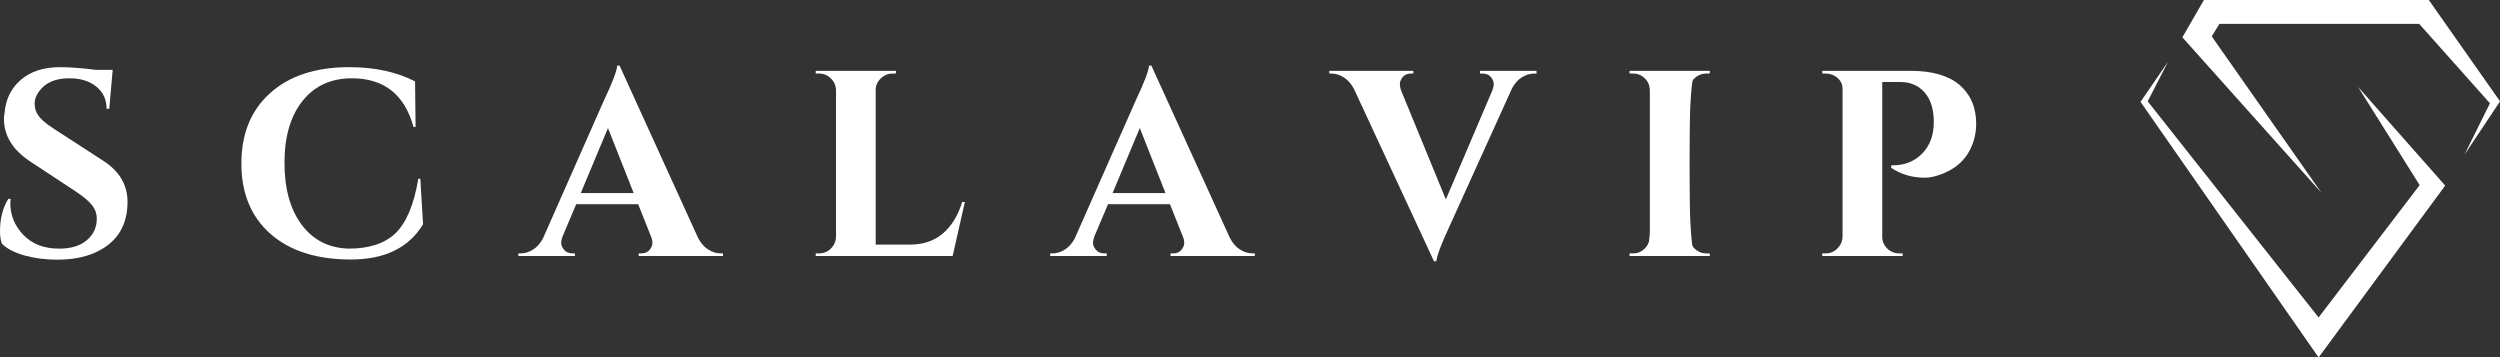 <?xml version="1.0" encoding="UTF-8" standalone="no"?>
<svg
   width="580.039"
   zoomAndPan="magnify"
   viewBox="0 0 435.029 62.195"
   height="82.927"
   preserveAspectRatio="xMidYMid"
   version="1.0"
   id="svg36"
   sodipodi:docname="Logo_Scalavip.svg"
   inkscape:version="1.4.2 (f4327f4, 2025-05-13)"
   xmlns:inkscape="http://www.inkscape.org/namespaces/inkscape"
   xmlns:sodipodi="http://sodipodi.sourceforge.net/DTD/sodipodi-0.dtd"
   xmlns="http://www.w3.org/2000/svg"
   xmlns:svg="http://www.w3.org/2000/svg">
  <rect x="0" y="0" width="435.029" height="62.195" fill="#333333" stroke="none"/>
  <sodipodi:namedview
     id="namedview36"
     pagecolor="#ffffff"
     bordercolor="#000000"
     borderopacity="0.25"
     inkscape:showpageshadow="2"
     inkscape:pageopacity="0.0"
     inkscape:pagecheckerboard="0"
     inkscape:deskcolor="#d1d1d1"
     showgrid="false"
     inkscape:zoom="1.5992398"
     inkscape:cx="283.57223"
     inkscape:cy="-111.61553"
     inkscape:window-width="1920"
     inkscape:window-height="991"
     inkscape:window-x="-9"
     inkscape:window-y="-9"
     inkscape:window-maximized="1"
     inkscape:current-layer="g35">
    <inkscape:page
       x="0"
       y="0"
       width="435.029"
       height="62.195"
       id="page2"
       margin="0"
       bleed="0" />
  </sodipodi:namedview>
  <defs
     id="defs4">
    <clipPath
       id="f4a5c2ebbb">
      <path
         d="m 382,0.5 h 55.473 V 35 H 382 Z m 0,0"
         clip-rule="nonzero"
         id="path1" />
    </clipPath>
    <clipPath
       id="5a358df049">
      <path
         d="M 374.91,11 H 428 v 52 h -53.09 z m 0,0"
         clip-rule="nonzero"
         id="path2" />
    </clipPath>
    <clipPath
       id="e929148c5e">
      <path
         d="M 0.039,0.199 H 366 V 63.078 H 0.039 Z m 0,0"
         clip-rule="nonzero"
         id="path3" />
    </clipPath>
    <clipPath
       id="6a69c73b4f">
      <rect
         x="0"
         width="366"
         y="0"
         height="64"
         id="rect3" />
    </clipPath>
    <clipPath
       id="82978197c4">
      <rect
         x="0"
         width="438"
         y="0"
         height="64"
         id="rect4" />
    </clipPath>
  </defs>
  <g
     transform="translate(-2.444,-0.5)"
     id="g36">
    <g
       clip-path="url(#82978197c4)"
       id="g35">
      <g
         clip-path="url(#f4a5c2ebbb)"
         id="g6"
         style="fill:#ffffff">
        <path
           fill="#000000"
           d="M 406.406,34.051 382.203,6.996 385.953,0.5 h 39.133 l 12.395,17.637 -6.199,9.297 4.441,-8.961 -12.312,-13.82 h -34.758 l -1.34,2.18 z m 0,0"
           fill-opacity="1"
           fill-rule="evenodd"
           id="path6"
           style="fill:#ffffff" />
      </g>
      <g
         clip-path="url(#5a358df049)"
         id="g7"
         style="fill:#ffffff">
        <path
           fill="#000000"
           d="m 412.773,15.625 10.719,17.086 -17.586,23.031 -29.734,-37.605 3.52,-6.867 -4.773,6.953 30.988,44.473 22.027,-29.902 z m 0,0"
           fill-opacity="1"
           fill-rule="evenodd"
           id="path7"
           style="fill:#ffffff" />
      </g>
      <g
         clip-path="url(#e929148c5e)"
         id="g34"
         style="fill:#ffffff">
        <g
           id="g33"
           style="fill:#ffffff">
          <g
             clip-path="url(#6a69c73b4f)"
             id="g32"
             style="fill:#ffffff">
            <g
               fill="#000000"
               fill-opacity="1"
               id="g10"
               style="fill:#ffffff">
              <g
                 transform="translate(0.147,45.046)"
                 id="g9"
                 style="fill:#ffffff">
                <g
                   id="g8"
                   style="fill:#ffffff">
                  <path
                     d="m 2.297,-4.281 c 0,-2.207 0.477,-4.094 1.438,-5.656 h 0.406 c -0.031,0.242 -0.047,0.484 -0.047,0.734 0,2.117 0.758,3.965 2.281,5.547 1.52,1.586 3.598,2.375 6.234,2.375 2.051,0 3.648,-0.488 4.797,-1.469 1.156,-0.988 1.734,-2.234 1.734,-3.734 0,-0.895 -0.289,-1.691 -0.859,-2.391 -0.562,-0.707 -1.5,-1.492 -2.812,-2.359 l -8.016,-5.281 c -2.98,-2 -4.469,-4.453 -4.469,-7.359 0,-0.312 0.031,-0.617 0.094,-0.922 0.188,-2.426 1.129,-4.375 2.828,-5.844 1.707,-1.477 3.988,-2.219 6.844,-2.219 1.688,0 3.77,0.156 6.25,0.469 h 2.906 L 21.312,-25.625 h -0.469 c 0,-1.602 -0.594,-2.883 -1.781,-3.844 -1.18,-0.969 -2.746,-1.453 -4.703,-1.453 -2.398,0 -4.133,0.734 -5.203,2.203 -0.555,0.711 -0.828,1.418 -0.828,2.125 0,0.711 0.141,1.309 0.422,1.797 0.426,0.793 1.359,1.652 2.797,2.578 l 8.797,5.703 c 2.758,1.805 4.141,4.164 4.141,7.078 0,3.25 -1.117,5.746 -3.344,7.484 -2.219,1.73 -5.172,2.594 -8.859,2.594 -2.086,0 -4.012,-0.25 -5.781,-0.75 C 4.738,-0.617 3.445,-1.301 2.625,-2.156 2.406,-2.738 2.297,-3.445 2.297,-4.281 Z m 0,0"
                     id="path8"
                     style="fill:#ffffff" />
                </g>
              </g>
            </g>
            <g
               fill="#000000"
               fill-opacity="1"
               id="g13"
               style="fill:#ffffff">
              <g
                 transform="translate(42.371,45.046)"
                 id="g12"
                 style="fill:#ffffff">
                <g
                   id="g11"
                   style="fill:#ffffff">
                  <path
                     d="M 21.062,0.609 C 15.145,0.598 10.5,-0.891 7.125,-3.859 3.758,-6.836 2.078,-10.914 2.078,-16.094 c 0,-5.188 1.672,-9.273 5.016,-12.266 3.344,-3 7.926,-4.5 13.75,-4.5 4.445,0 8.266,0.828 11.453,2.484 l 0.094,7.922 H 32.031 c -1.562,-5.645 -5.137,-8.469 -10.719,-8.469 -3.625,0 -6.492,1.312 -8.594,3.938 -2.094,2.625 -3.141,6.211 -3.141,10.75 0,4.531 1,8.137 3,10.812 2.008,2.668 4.734,4.047 8.172,4.141 3.562,0 6.273,-0.891 8.141,-2.672 1.906,-1.844 3.227,-5.004 3.969,-9.484 h 0.359 l 0.469,7.922 c -2.492,4.105 -6.699,6.145 -12.625,6.125 z m 0,0"
                     id="path10"
                     style="fill:#ffffff" />
                </g>
              </g>
            </g>
            <g
               fill="#000000"
               fill-opacity="1"
               id="g16"
               style="fill:#ffffff">
              <g
                 transform="translate(93.882,45.046)"
                 id="g15"
                 style="fill:#ffffff">
                <g
                   id="g14"
                   style="fill:#ffffff">
                  <path
                     d="M 33.953,-0.453 H 34.375 V 0 H 19.703 v -0.453 h 0.406 c 0.676,0 1.176,-0.207 1.5,-0.625 0.32,-0.414 0.484,-0.805 0.484,-1.172 0,-0.375 -0.078,-0.742 -0.234,-1.109 l -2.25,-5.656 H 8.828 L 6.438,-3.359 c -0.148,0.398 -0.219,0.773 -0.219,1.125 0,0.355 0.164,0.742 0.5,1.156 0.332,0.418 0.836,0.625 1.516,0.625 h 0.375 V 0 h -9.844 v -0.453 h 0.406 c 0.711,0 1.41,-0.211 2.109,-0.641 0.707,-0.438 1.289,-1.082 1.75,-1.938 l 10.641,-24.078 c 1.438,-3.031 2.203,-5.035 2.297,-6.016 H 16.375 l 13.672,30 c 0.457,0.887 1.039,1.555 1.75,2 0.707,0.449 1.426,0.672 2.156,0.672 z m -24.328,-10.5 h 9.203 l -4.469,-11.312 z m 0,0"
                     id="path13"
                     style="fill:#ffffff" />
                </g>
              </g>
            </g>
            <g
               fill="#000000"
               fill-opacity="1"
               id="g19"
               style="fill:#ffffff">
              <g
                 transform="translate(142.451,45.046)"
                 id="g18"
                 style="fill:#ffffff">
                <g
                   id="g17"
                   style="fill:#ffffff">
                  <path
                     d="m 2.531,-0.453 c 0.801,0 1.484,-0.281 2.047,-0.844 0.57,-0.57 0.867,-1.258 0.891,-2.062 v -25.5 C 5.445,-29.648 5.148,-30.328 4.578,-30.891 4.016,-31.461 3.332,-31.75 2.531,-31.75 H 1.938 v -0.469 H 15.922 L 15.875,-31.75 h -0.547 c -0.805,0 -1.496,0.289 -2.078,0.859 -0.586,0.562 -0.875,1.242 -0.875,2.031 v 26.875 h 6.031 c 2.238,0 4.117,-0.641 5.641,-1.922 1.52,-1.289 2.645,-3.117 3.375,-5.484 h 0.469 L 25.766,0 H 1.938 v -0.453 z m 0,0"
                     id="path16"
                     style="fill:#ffffff" />
                </g>
              </g>
            </g>
            <g
               fill="#000000"
               fill-opacity="1"
               id="g22"
               style="fill:#ffffff">
              <g
                 transform="translate(186.423,45.046)"
                 id="g21"
                 style="fill:#ffffff">
                <g
                   id="g20"
                   style="fill:#ffffff">
                  <path
                     d="M 33.953,-0.453 H 34.375 V 0 H 19.703 v -0.453 h 0.406 c 0.676,0 1.176,-0.207 1.5,-0.625 0.32,-0.414 0.484,-0.805 0.484,-1.172 0,-0.375 -0.078,-0.742 -0.234,-1.109 l -2.25,-5.656 H 8.828 L 6.438,-3.359 c -0.148,0.398 -0.219,0.773 -0.219,1.125 0,0.355 0.164,0.742 0.5,1.156 0.332,0.418 0.836,0.625 1.516,0.625 h 0.375 V 0 h -9.844 v -0.453 h 0.406 c 0.711,0 1.41,-0.211 2.109,-0.641 0.707,-0.438 1.289,-1.082 1.75,-1.938 l 10.641,-24.078 c 1.438,-3.031 2.203,-5.035 2.297,-6.016 H 16.375 l 13.672,30 c 0.457,0.887 1.039,1.555 1.75,2 0.707,0.449 1.426,0.672 2.156,0.672 z m -24.328,-10.5 h 9.203 l -4.469,-11.312 z m 0,0"
                     id="path19"
                     style="fill:#ffffff" />
                </g>
              </g>
            </g>
            <g
               fill="#000000"
               fill-opacity="1"
               id="g25"
               style="fill:#ffffff">
              <g
                 transform="translate(234.992,45.046)"
                 id="g24"
                 style="fill:#ffffff">
                <g
                   id="g23"
                   style="fill:#ffffff">
                  <path
                     d="m 24.984,-32.219 h 9.844 V -31.75 h -0.406 c -0.711,0 -1.418,0.215 -2.125,0.641 -0.699,0.43 -1.277,1.074 -1.734,1.938 l -10.906,24.062 c -1.418,3.043 -2.172,5.055 -2.266,6.031 h -0.406 L 3.031,-29.125 c -0.461,-0.863 -1.043,-1.516 -1.75,-1.953 C 0.582,-31.523 -0.133,-31.75 -0.875,-31.75 h -0.359 v -0.469 h 14.625 V -31.75 h -0.375 c -0.668,0 -1.164,0.211 -1.484,0.625 -0.324,0.406 -0.484,0.797 -0.484,1.172 0,0.367 0.062,0.73 0.188,1.094 l 7.812,19.016 8.109,-19.016 c 0.145,-0.395 0.219,-0.77 0.219,-1.125 0,-0.352 -0.164,-0.734 -0.484,-1.141 -0.324,-0.414 -0.82,-0.625 -1.484,-0.625 h -0.422 z m 0,0"
                     id="path22"
                     style="fill:#ffffff" />
                </g>
              </g>
            </g>
            <g
               fill="#000000"
               fill-opacity="1"
               id="g28"
               style="fill:#ffffff">
              <g
                 transform="translate(284.067,45.046)"
                 id="g27"
                 style="fill:#ffffff">
                <g
                   id="g26"
                   style="fill:#ffffff">
                  <path
                     d="m 2.531,-0.453 c 0.801,0 1.484,-0.281 2.047,-0.844 0.57,-0.57 0.867,-1.258 0.891,-2.062 v -25.531 C 5.445,-29.691 5.148,-30.367 4.578,-30.922 4.016,-31.473 3.332,-31.75 2.531,-31.75 H 1.938 v -0.469 H 15.922 L 15.875,-31.75 h -0.547 c -0.805,0 -1.496,0.277 -2.078,0.828 -0.586,0.555 -0.875,1.23 -0.875,2.031 v 25.531 c 0,0.805 0.289,1.492 0.875,2.062 0.582,0.562 1.273,0.844 2.078,0.844 H 15.875 L 15.922,0 H 1.938 v -0.453 z m 0,0"
                     id="path25"
                     style="fill:#ffffff" />
                </g>
              </g>
            </g>
            <g
               fill="#000000"
               fill-opacity="1"
               id="g31"
               style="fill:#ffffff">
              <g
                 transform="translate(317.463,45.046)"
                 id="g30"
                 style="fill:#ffffff">
                <g
                   id="g29"
                   style="fill:#ffffff">
                  <path
                     d="m 28.859,-23.016 c 0,1.418 -0.277,2.758 -0.828,4.016 -1.055,2.418 -2.992,4.074 -5.812,4.969 -0.824,0.273 -1.59,0.406 -2.297,0.406 -2.18,0 -4.125,-0.566 -5.844,-1.703 v -0.453 c 2.301,0.062 4.16,-0.688 5.578,-2.25 1.219,-1.352 1.828,-3.117 1.828,-5.297 0,-2.207 -0.531,-3.914 -1.594,-5.125 -1.055,-1.219 -2.484,-1.828 -4.297,-1.828 h -3.078 v 26.922 c 0,0.805 0.289,1.492 0.875,2.062 0.582,0.562 1.273,0.844 2.078,0.844 H 16.062 V 0 H 2.078 v -0.453 h 0.594 c 0.789,0 1.469,-0.281 2.031,-0.844 0.57,-0.57 0.875,-1.258 0.906,-2.062 v -25.719 c 0,-0.77 -0.293,-1.406 -0.875,-1.906 C 4.148,-31.492 3.461,-31.75 2.672,-31.75 h -0.594 v -0.469 H 17.438 c 3.738,0 6.562,0.805 8.469,2.406 1.969,1.688 2.953,3.953 2.953,6.797 z m 0,0"
                     id="path28"
                     style="fill:#ffffff" />
                </g>
              </g>
            </g>
          </g>
        </g>
      </g>
    </g>
  </g>
  <path
     style="fill:#ffffff;stroke-width:0.663"
     d="m 286.565,43.436 c 0.57,-0.57 0.796,-4.886 0.796,-15.221 0,-13.039 -0.112,-14.49 -1.161,-15.101 -0.86,-0.501 0.206,-0.681 4.112,-0.696 4.101,-0.016 5.096,0.157 4.477,0.776 -1.162,1.162 -1.131,30.13 0.033,30.6 0.456,0.184 -1.394,0.358 -4.112,0.387 -3.843,0.041 -4.764,-0.124 -4.145,-0.744 z"
     id="path36" />
</svg>
